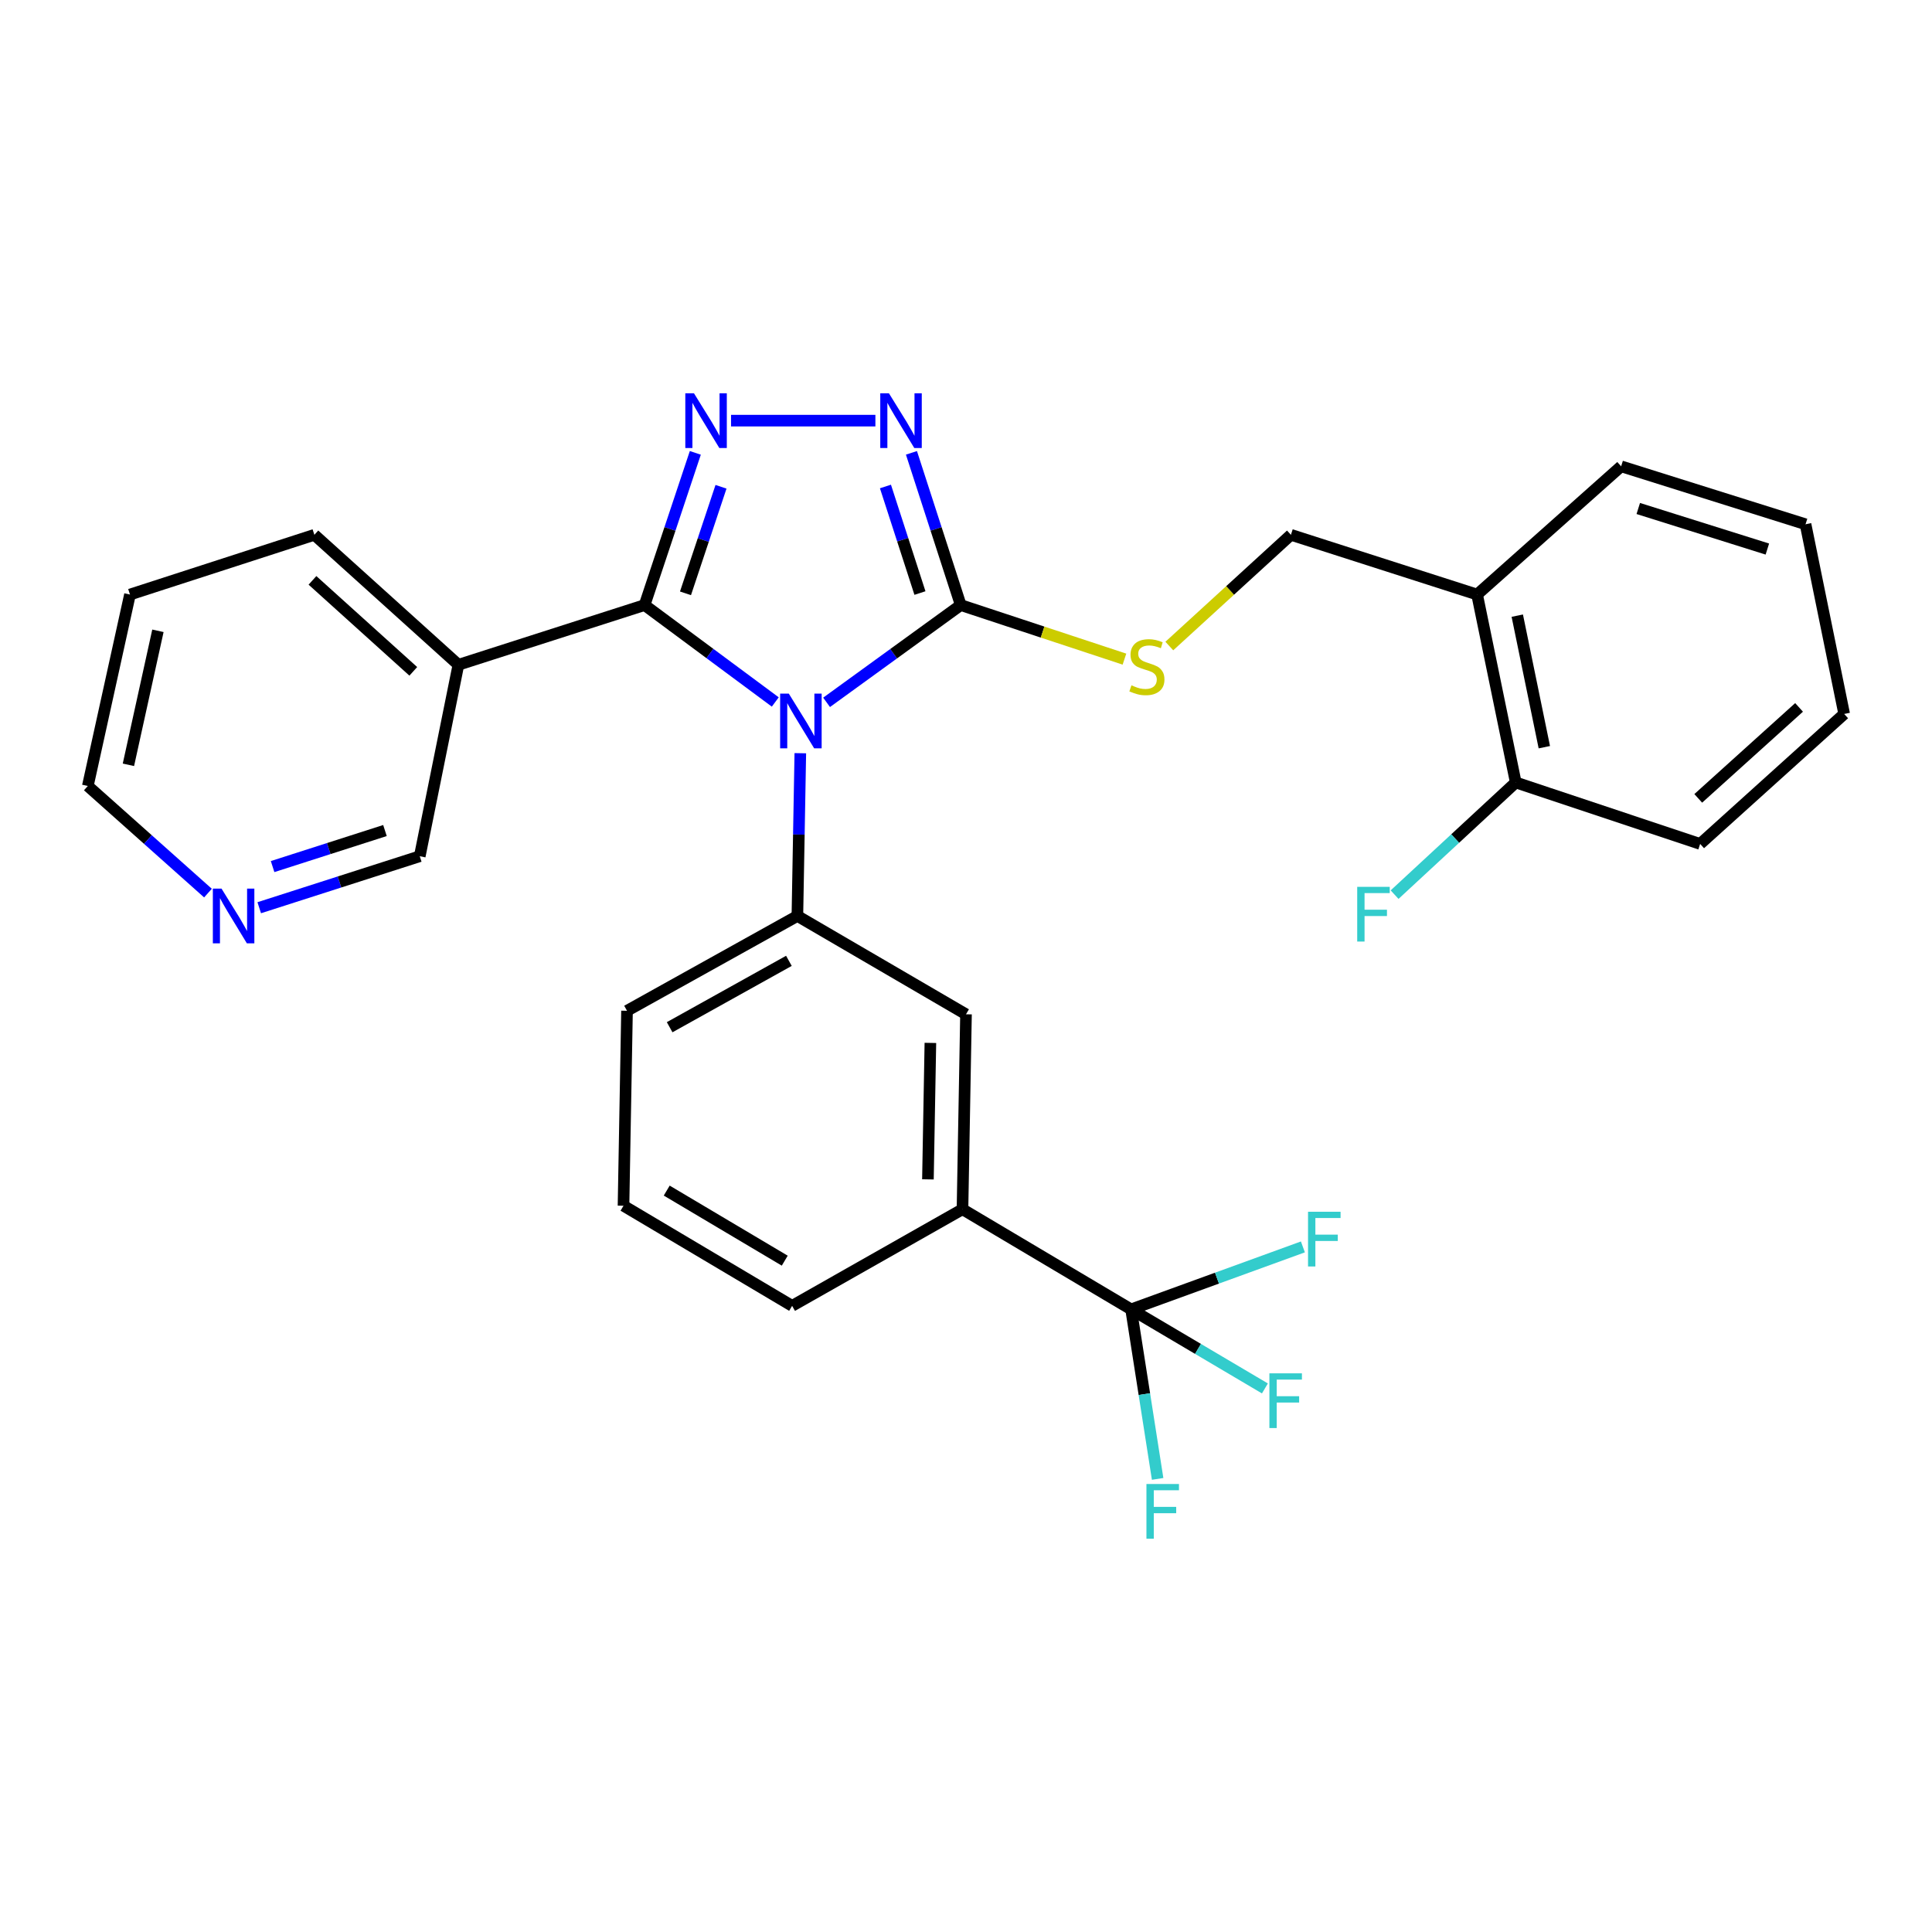 <?xml version='1.0' encoding='iso-8859-1'?>
<svg version='1.1' baseProfile='full'
              xmlns='http://www.w3.org/2000/svg'
                      xmlns:rdkit='http://www.rdkit.org/xml'
                      xmlns:xlink='http://www.w3.org/1999/xlink'
                  xml:space='preserve'
width='1000px' height='1000px' viewBox='0 0 1000 1000'>
<!-- END OF HEADER -->
<rect style='opacity:1.0;fill:#FFFFFF;stroke:none' width='1000' height='1000' x='0' y='0'> </rect>
<path class='bond-0' d='M 453.101,217.722 L 378.387,217.722' style='fill:none;fill-rule:evenodd;stroke:#0000FF;stroke-width:6px;stroke-linecap:butt;stroke-linejoin:miter;stroke-opacity:1' />
<path class='bond-1' d='M 471.762,234.39 L 484.518,273.785' style='fill:none;fill-rule:evenodd;stroke:#0000FF;stroke-width:6px;stroke-linecap:butt;stroke-linejoin:miter;stroke-opacity:1' />
<path class='bond-1' d='M 484.518,273.785 L 497.275,313.18' style='fill:none;fill-rule:evenodd;stroke:#000000;stroke-width:6px;stroke-linecap:butt;stroke-linejoin:miter;stroke-opacity:1' />
<path class='bond-1' d='M 458.307,251.805 L 467.237,279.381' style='fill:none;fill-rule:evenodd;stroke:#0000FF;stroke-width:6px;stroke-linecap:butt;stroke-linejoin:miter;stroke-opacity:1' />
<path class='bond-1' d='M 467.237,279.381 L 476.166,306.958' style='fill:none;fill-rule:evenodd;stroke:#000000;stroke-width:6px;stroke-linecap:butt;stroke-linejoin:miter;stroke-opacity:1' />
<path class='bond-2' d='M 359.897,234.397 L 346.767,273.789' style='fill:none;fill-rule:evenodd;stroke:#0000FF;stroke-width:6px;stroke-linecap:butt;stroke-linejoin:miter;stroke-opacity:1' />
<path class='bond-2' d='M 346.767,273.789 L 333.636,313.18' style='fill:none;fill-rule:evenodd;stroke:#000000;stroke-width:6px;stroke-linecap:butt;stroke-linejoin:miter;stroke-opacity:1' />
<path class='bond-2' d='M 373.191,251.959 L 364,279.533' style='fill:none;fill-rule:evenodd;stroke:#0000FF;stroke-width:6px;stroke-linecap:butt;stroke-linejoin:miter;stroke-opacity:1' />
<path class='bond-2' d='M 364,279.533 L 354.809,307.107' style='fill:none;fill-rule:evenodd;stroke:#000000;stroke-width:6px;stroke-linecap:butt;stroke-linejoin:miter;stroke-opacity:1' />
<path class='bond-3' d='M 333.636,313.18 L 237.27,344.092' style='fill:none;fill-rule:evenodd;stroke:#000000;stroke-width:6px;stroke-linecap:butt;stroke-linejoin:miter;stroke-opacity:1' />
<path class='bond-4' d='M 333.636,313.18 L 367.46,338.262' style='fill:none;fill-rule:evenodd;stroke:#000000;stroke-width:6px;stroke-linecap:butt;stroke-linejoin:miter;stroke-opacity:1' />
<path class='bond-4' d='M 367.46,338.262 L 401.284,363.345' style='fill:none;fill-rule:evenodd;stroke:#0000FF;stroke-width:6px;stroke-linecap:butt;stroke-linejoin:miter;stroke-opacity:1' />
<path class='bond-5' d='M 427.837,363.535 L 462.556,338.358' style='fill:none;fill-rule:evenodd;stroke:#0000FF;stroke-width:6px;stroke-linecap:butt;stroke-linejoin:miter;stroke-opacity:1' />
<path class='bond-5' d='M 462.556,338.358 L 497.275,313.18' style='fill:none;fill-rule:evenodd;stroke:#000000;stroke-width:6px;stroke-linecap:butt;stroke-linejoin:miter;stroke-opacity:1' />
<path class='bond-6' d='M 414.242,389.86 L 413.484,431.977' style='fill:none;fill-rule:evenodd;stroke:#0000FF;stroke-width:6px;stroke-linecap:butt;stroke-linejoin:miter;stroke-opacity:1' />
<path class='bond-6' d='M 413.484,431.977 L 412.726,474.094' style='fill:none;fill-rule:evenodd;stroke:#000000;stroke-width:6px;stroke-linecap:butt;stroke-linejoin:miter;stroke-opacity:1' />
<path class='bond-7' d='M 497.275,313.18 L 539.645,327.172' style='fill:none;fill-rule:evenodd;stroke:#000000;stroke-width:6px;stroke-linecap:butt;stroke-linejoin:miter;stroke-opacity:1' />
<path class='bond-7' d='M 539.645,327.172 L 582.015,341.164' style='fill:none;fill-rule:evenodd;stroke:#CCCC00;stroke-width:6px;stroke-linecap:butt;stroke-linejoin:miter;stroke-opacity:1' />
<path class='bond-8' d='M 764.547,307.731 L 784.549,404.996' style='fill:none;fill-rule:evenodd;stroke:#000000;stroke-width:6px;stroke-linecap:butt;stroke-linejoin:miter;stroke-opacity:1' />
<path class='bond-8' d='M 785.34,318.661 L 799.341,386.747' style='fill:none;fill-rule:evenodd;stroke:#000000;stroke-width:6px;stroke-linecap:butt;stroke-linejoin:miter;stroke-opacity:1' />
<path class='bond-9' d='M 764.547,307.731 L 839.095,241.367' style='fill:none;fill-rule:evenodd;stroke:#000000;stroke-width:6px;stroke-linecap:butt;stroke-linejoin:miter;stroke-opacity:1' />
<path class='bond-10' d='M 764.547,307.731 L 668.18,276.82' style='fill:none;fill-rule:evenodd;stroke:#000000;stroke-width:6px;stroke-linecap:butt;stroke-linejoin:miter;stroke-opacity:1' />
<path class='bond-11' d='M 605.237,334.386 L 636.709,305.603' style='fill:none;fill-rule:evenodd;stroke:#CCCC00;stroke-width:6px;stroke-linecap:butt;stroke-linejoin:miter;stroke-opacity:1' />
<path class='bond-11' d='M 636.709,305.603 L 668.18,276.82' style='fill:none;fill-rule:evenodd;stroke:#000000;stroke-width:6px;stroke-linecap:butt;stroke-linejoin:miter;stroke-opacity:1' />
<path class='bond-12' d='M 784.549,404.996 L 753.193,434.031' style='fill:none;fill-rule:evenodd;stroke:#000000;stroke-width:6px;stroke-linecap:butt;stroke-linejoin:miter;stroke-opacity:1' />
<path class='bond-12' d='M 753.193,434.031 L 721.838,463.066' style='fill:none;fill-rule:evenodd;stroke:#33CCCC;stroke-width:6px;stroke-linecap:butt;stroke-linejoin:miter;stroke-opacity:1' />
<path class='bond-13' d='M 784.549,404.996 L 879.997,436.815' style='fill:none;fill-rule:evenodd;stroke:#000000;stroke-width:6px;stroke-linecap:butt;stroke-linejoin:miter;stroke-opacity:1' />
<path class='bond-14' d='M 412.726,474.094 L 324.544,523.181' style='fill:none;fill-rule:evenodd;stroke:#000000;stroke-width:6px;stroke-linecap:butt;stroke-linejoin:miter;stroke-opacity:1' />
<path class='bond-14' d='M 408.334,497.329 L 346.606,531.69' style='fill:none;fill-rule:evenodd;stroke:#000000;stroke-width:6px;stroke-linecap:butt;stroke-linejoin:miter;stroke-opacity:1' />
<path class='bond-15' d='M 412.726,474.094 L 500,524.997' style='fill:none;fill-rule:evenodd;stroke:#000000;stroke-width:6px;stroke-linecap:butt;stroke-linejoin:miter;stroke-opacity:1' />
<path class='bond-16' d='M 237.27,344.092 L 162.721,276.82' style='fill:none;fill-rule:evenodd;stroke:#000000;stroke-width:6px;stroke-linecap:butt;stroke-linejoin:miter;stroke-opacity:1' />
<path class='bond-16' d='M 213.918,347.487 L 161.734,300.396' style='fill:none;fill-rule:evenodd;stroke:#000000;stroke-width:6px;stroke-linecap:butt;stroke-linejoin:miter;stroke-opacity:1' />
<path class='bond-17' d='M 237.27,344.092 L 217.268,443.183' style='fill:none;fill-rule:evenodd;stroke:#000000;stroke-width:6px;stroke-linecap:butt;stroke-linejoin:miter;stroke-opacity:1' />
<path class='bond-18' d='M 324.544,523.181 L 322.727,624.089' style='fill:none;fill-rule:evenodd;stroke:#000000;stroke-width:6px;stroke-linecap:butt;stroke-linejoin:miter;stroke-opacity:1' />
<path class='bond-19' d='M 322.727,624.089 L 410.001,675.91' style='fill:none;fill-rule:evenodd;stroke:#000000;stroke-width:6px;stroke-linecap:butt;stroke-linejoin:miter;stroke-opacity:1' />
<path class='bond-19' d='M 345.093,616.243 L 406.184,652.518' style='fill:none;fill-rule:evenodd;stroke:#000000;stroke-width:6px;stroke-linecap:butt;stroke-linejoin:miter;stroke-opacity:1' />
<path class='bond-20' d='M 410.001,675.91 L 498.183,625.905' style='fill:none;fill-rule:evenodd;stroke:#000000;stroke-width:6px;stroke-linecap:butt;stroke-linejoin:miter;stroke-opacity:1' />
<path class='bond-21' d='M 498.183,625.905 L 500,524.997' style='fill:none;fill-rule:evenodd;stroke:#000000;stroke-width:6px;stroke-linecap:butt;stroke-linejoin:miter;stroke-opacity:1' />
<path class='bond-21' d='M 480.294,610.442 L 481.565,539.807' style='fill:none;fill-rule:evenodd;stroke:#000000;stroke-width:6px;stroke-linecap:butt;stroke-linejoin:miter;stroke-opacity:1' />
<path class='bond-22' d='M 498.183,625.905 L 585.457,677.727' style='fill:none;fill-rule:evenodd;stroke:#000000;stroke-width:6px;stroke-linecap:butt;stroke-linejoin:miter;stroke-opacity:1' />
<path class='bond-23' d='M 162.721,276.82 L 67.273,307.731' style='fill:none;fill-rule:evenodd;stroke:#000000;stroke-width:6px;stroke-linecap:butt;stroke-linejoin:miter;stroke-opacity:1' />
<path class='bond-24' d='M 67.273,307.731 L 45.455,406.822' style='fill:none;fill-rule:evenodd;stroke:#000000;stroke-width:6px;stroke-linecap:butt;stroke-linejoin:miter;stroke-opacity:1' />
<path class='bond-24' d='M 81.741,326.501 L 66.468,395.865' style='fill:none;fill-rule:evenodd;stroke:#000000;stroke-width:6px;stroke-linecap:butt;stroke-linejoin:miter;stroke-opacity:1' />
<path class='bond-25' d='M 45.455,406.822 L 76.549,434.544' style='fill:none;fill-rule:evenodd;stroke:#000000;stroke-width:6px;stroke-linecap:butt;stroke-linejoin:miter;stroke-opacity:1' />
<path class='bond-25' d='M 76.549,434.544 L 107.644,462.266' style='fill:none;fill-rule:evenodd;stroke:#0000FF;stroke-width:6px;stroke-linecap:butt;stroke-linejoin:miter;stroke-opacity:1' />
<path class='bond-26' d='M 134.181,469.837 L 175.724,456.51' style='fill:none;fill-rule:evenodd;stroke:#0000FF;stroke-width:6px;stroke-linecap:butt;stroke-linejoin:miter;stroke-opacity:1' />
<path class='bond-26' d='M 175.724,456.51 L 217.268,443.183' style='fill:none;fill-rule:evenodd;stroke:#000000;stroke-width:6px;stroke-linecap:butt;stroke-linejoin:miter;stroke-opacity:1' />
<path class='bond-26' d='M 141.095,448.542 L 170.175,439.213' style='fill:none;fill-rule:evenodd;stroke:#0000FF;stroke-width:6px;stroke-linecap:butt;stroke-linejoin:miter;stroke-opacity:1' />
<path class='bond-26' d='M 170.175,439.213 L 199.256,429.884' style='fill:none;fill-rule:evenodd;stroke:#000000;stroke-width:6px;stroke-linecap:butt;stroke-linejoin:miter;stroke-opacity:1' />
<path class='bond-27' d='M 585.457,677.727 L 620.085,698.188' style='fill:none;fill-rule:evenodd;stroke:#000000;stroke-width:6px;stroke-linecap:butt;stroke-linejoin:miter;stroke-opacity:1' />
<path class='bond-27' d='M 620.085,698.188 L 654.712,718.649' style='fill:none;fill-rule:evenodd;stroke:#33CCCC;stroke-width:6px;stroke-linecap:butt;stroke-linejoin:miter;stroke-opacity:1' />
<path class='bond-28' d='M 585.457,677.727 L 592.322,721.6' style='fill:none;fill-rule:evenodd;stroke:#000000;stroke-width:6px;stroke-linecap:butt;stroke-linejoin:miter;stroke-opacity:1' />
<path class='bond-28' d='M 592.322,721.6 L 599.187,765.473' style='fill:none;fill-rule:evenodd;stroke:#33CCCC;stroke-width:6px;stroke-linecap:butt;stroke-linejoin:miter;stroke-opacity:1' />
<path class='bond-29' d='M 585.457,677.727 L 629.917,661.561' style='fill:none;fill-rule:evenodd;stroke:#000000;stroke-width:6px;stroke-linecap:butt;stroke-linejoin:miter;stroke-opacity:1' />
<path class='bond-29' d='M 629.917,661.561 L 674.377,645.395' style='fill:none;fill-rule:evenodd;stroke:#33CCCC;stroke-width:6px;stroke-linecap:butt;stroke-linejoin:miter;stroke-opacity:1' />
<path class='bond-30' d='M 839.095,241.367 L 934.543,271.36' style='fill:none;fill-rule:evenodd;stroke:#000000;stroke-width:6px;stroke-linecap:butt;stroke-linejoin:miter;stroke-opacity:1' />
<path class='bond-30' d='M 847.967,263.196 L 914.781,284.191' style='fill:none;fill-rule:evenodd;stroke:#000000;stroke-width:6px;stroke-linecap:butt;stroke-linejoin:miter;stroke-opacity:1' />
<path class='bond-31' d='M 879.997,436.815 L 954.545,369.543' style='fill:none;fill-rule:evenodd;stroke:#000000;stroke-width:6px;stroke-linecap:butt;stroke-linejoin:miter;stroke-opacity:1' />
<path class='bond-31' d='M 879.01,413.238 L 931.193,366.148' style='fill:none;fill-rule:evenodd;stroke:#000000;stroke-width:6px;stroke-linecap:butt;stroke-linejoin:miter;stroke-opacity:1' />
<path class='bond-32' d='M 934.543,271.36 L 954.545,369.543' style='fill:none;fill-rule:evenodd;stroke:#000000;stroke-width:6px;stroke-linecap:butt;stroke-linejoin:miter;stroke-opacity:1' />
<path  class='atom-0' d='M 460.104 203.562
L 469.384 218.562
Q 470.304 220.042, 471.784 222.722
Q 473.264 225.402, 473.344 225.562
L 473.344 203.562
L 477.104 203.562
L 477.104 231.882
L 473.224 231.882
L 463.264 215.482
Q 462.104 213.562, 460.864 211.362
Q 459.664 209.162, 459.304 208.482
L 459.304 231.882
L 455.624 231.882
L 455.624 203.562
L 460.104 203.562
' fill='#0000FF'/>
<path  class='atom-1' d='M 359.196 203.562
L 368.476 218.562
Q 369.396 220.042, 370.876 222.722
Q 372.356 225.402, 372.436 225.562
L 372.436 203.562
L 376.196 203.562
L 376.196 231.882
L 372.316 231.882
L 362.356 215.482
Q 361.196 213.562, 359.956 211.362
Q 358.756 209.162, 358.396 208.482
L 358.396 231.882
L 354.716 231.882
L 354.716 203.562
L 359.196 203.562
' fill='#0000FF'/>
<path  class='atom-3' d='M 408.283 359.016
L 417.563 374.016
Q 418.483 375.496, 419.963 378.176
Q 421.443 380.856, 421.523 381.016
L 421.523 359.016
L 425.283 359.016
L 425.283 387.336
L 421.403 387.336
L 411.443 370.936
Q 410.283 369.016, 409.043 366.816
Q 407.843 364.616, 407.483 363.936
L 407.483 387.336
L 403.803 387.336
L 403.803 359.016
L 408.283 359.016
' fill='#0000FF'/>
<path  class='atom-6' d='M 585.632 354.72
Q 585.952 354.84, 587.272 355.4
Q 588.592 355.96, 590.032 356.32
Q 591.512 356.64, 592.952 356.64
Q 595.632 356.64, 597.192 355.36
Q 598.752 354.04, 598.752 351.76
Q 598.752 350.2, 597.952 349.24
Q 597.192 348.28, 595.992 347.76
Q 594.792 347.24, 592.792 346.64
Q 590.272 345.88, 588.752 345.16
Q 587.272 344.44, 586.192 342.92
Q 585.152 341.4, 585.152 338.84
Q 585.152 335.28, 587.552 333.08
Q 589.992 330.88, 594.792 330.88
Q 598.072 330.88, 601.792 332.44
L 600.872 335.52
Q 597.472 334.12, 594.912 334.12
Q 592.152 334.12, 590.632 335.28
Q 589.112 336.4, 589.152 338.36
Q 589.152 339.88, 589.912 340.8
Q 590.712 341.72, 591.832 342.24
Q 592.992 342.76, 594.912 343.36
Q 597.472 344.16, 598.992 344.96
Q 600.512 345.76, 601.592 347.4
Q 602.712 349, 602.712 351.76
Q 602.712 355.68, 600.072 357.8
Q 597.472 359.88, 593.112 359.88
Q 590.592 359.88, 588.672 359.32
Q 586.792 358.8, 584.552 357.88
L 585.632 354.72
' fill='#CCCC00'/>
<path  class='atom-9' d='M 702.489 459.026
L 719.329 459.026
L 719.329 462.266
L 706.289 462.266
L 706.289 470.866
L 717.889 470.866
L 717.889 474.146
L 706.289 474.146
L 706.289 487.346
L 702.489 487.346
L 702.489 459.026
' fill='#33CCCC'/>
<path  class='atom-20' d='M 114.651 459.934
L 123.931 474.934
Q 124.851 476.414, 126.331 479.094
Q 127.811 481.774, 127.891 481.934
L 127.891 459.934
L 131.651 459.934
L 131.651 488.254
L 127.771 488.254
L 117.811 471.854
Q 116.651 469.934, 115.411 467.734
Q 114.211 465.534, 113.851 464.854
L 113.851 488.254
L 110.171 488.254
L 110.171 459.934
L 114.651 459.934
' fill='#0000FF'/>
<path  class='atom-23' d='M 657.035 710.837
L 673.875 710.837
L 673.875 714.077
L 660.835 714.077
L 660.835 722.677
L 672.435 722.677
L 672.435 725.957
L 660.835 725.957
L 660.835 739.157
L 657.035 739.157
L 657.035 710.837
' fill='#33CCCC'/>
<path  class='atom-24' d='M 593.396 768.118
L 610.236 768.118
L 610.236 771.358
L 597.196 771.358
L 597.196 779.958
L 608.796 779.958
L 608.796 783.238
L 597.196 783.238
L 597.196 796.438
L 593.396 796.438
L 593.396 768.118
' fill='#33CCCC'/>
<path  class='atom-25' d='M 677.037 627.206
L 693.877 627.206
L 693.877 630.446
L 680.837 630.446
L 680.837 639.046
L 692.437 639.046
L 692.437 642.326
L 680.837 642.326
L 680.837 655.526
L 677.037 655.526
L 677.037 627.206
' fill='#33CCCC'/>
</svg>
